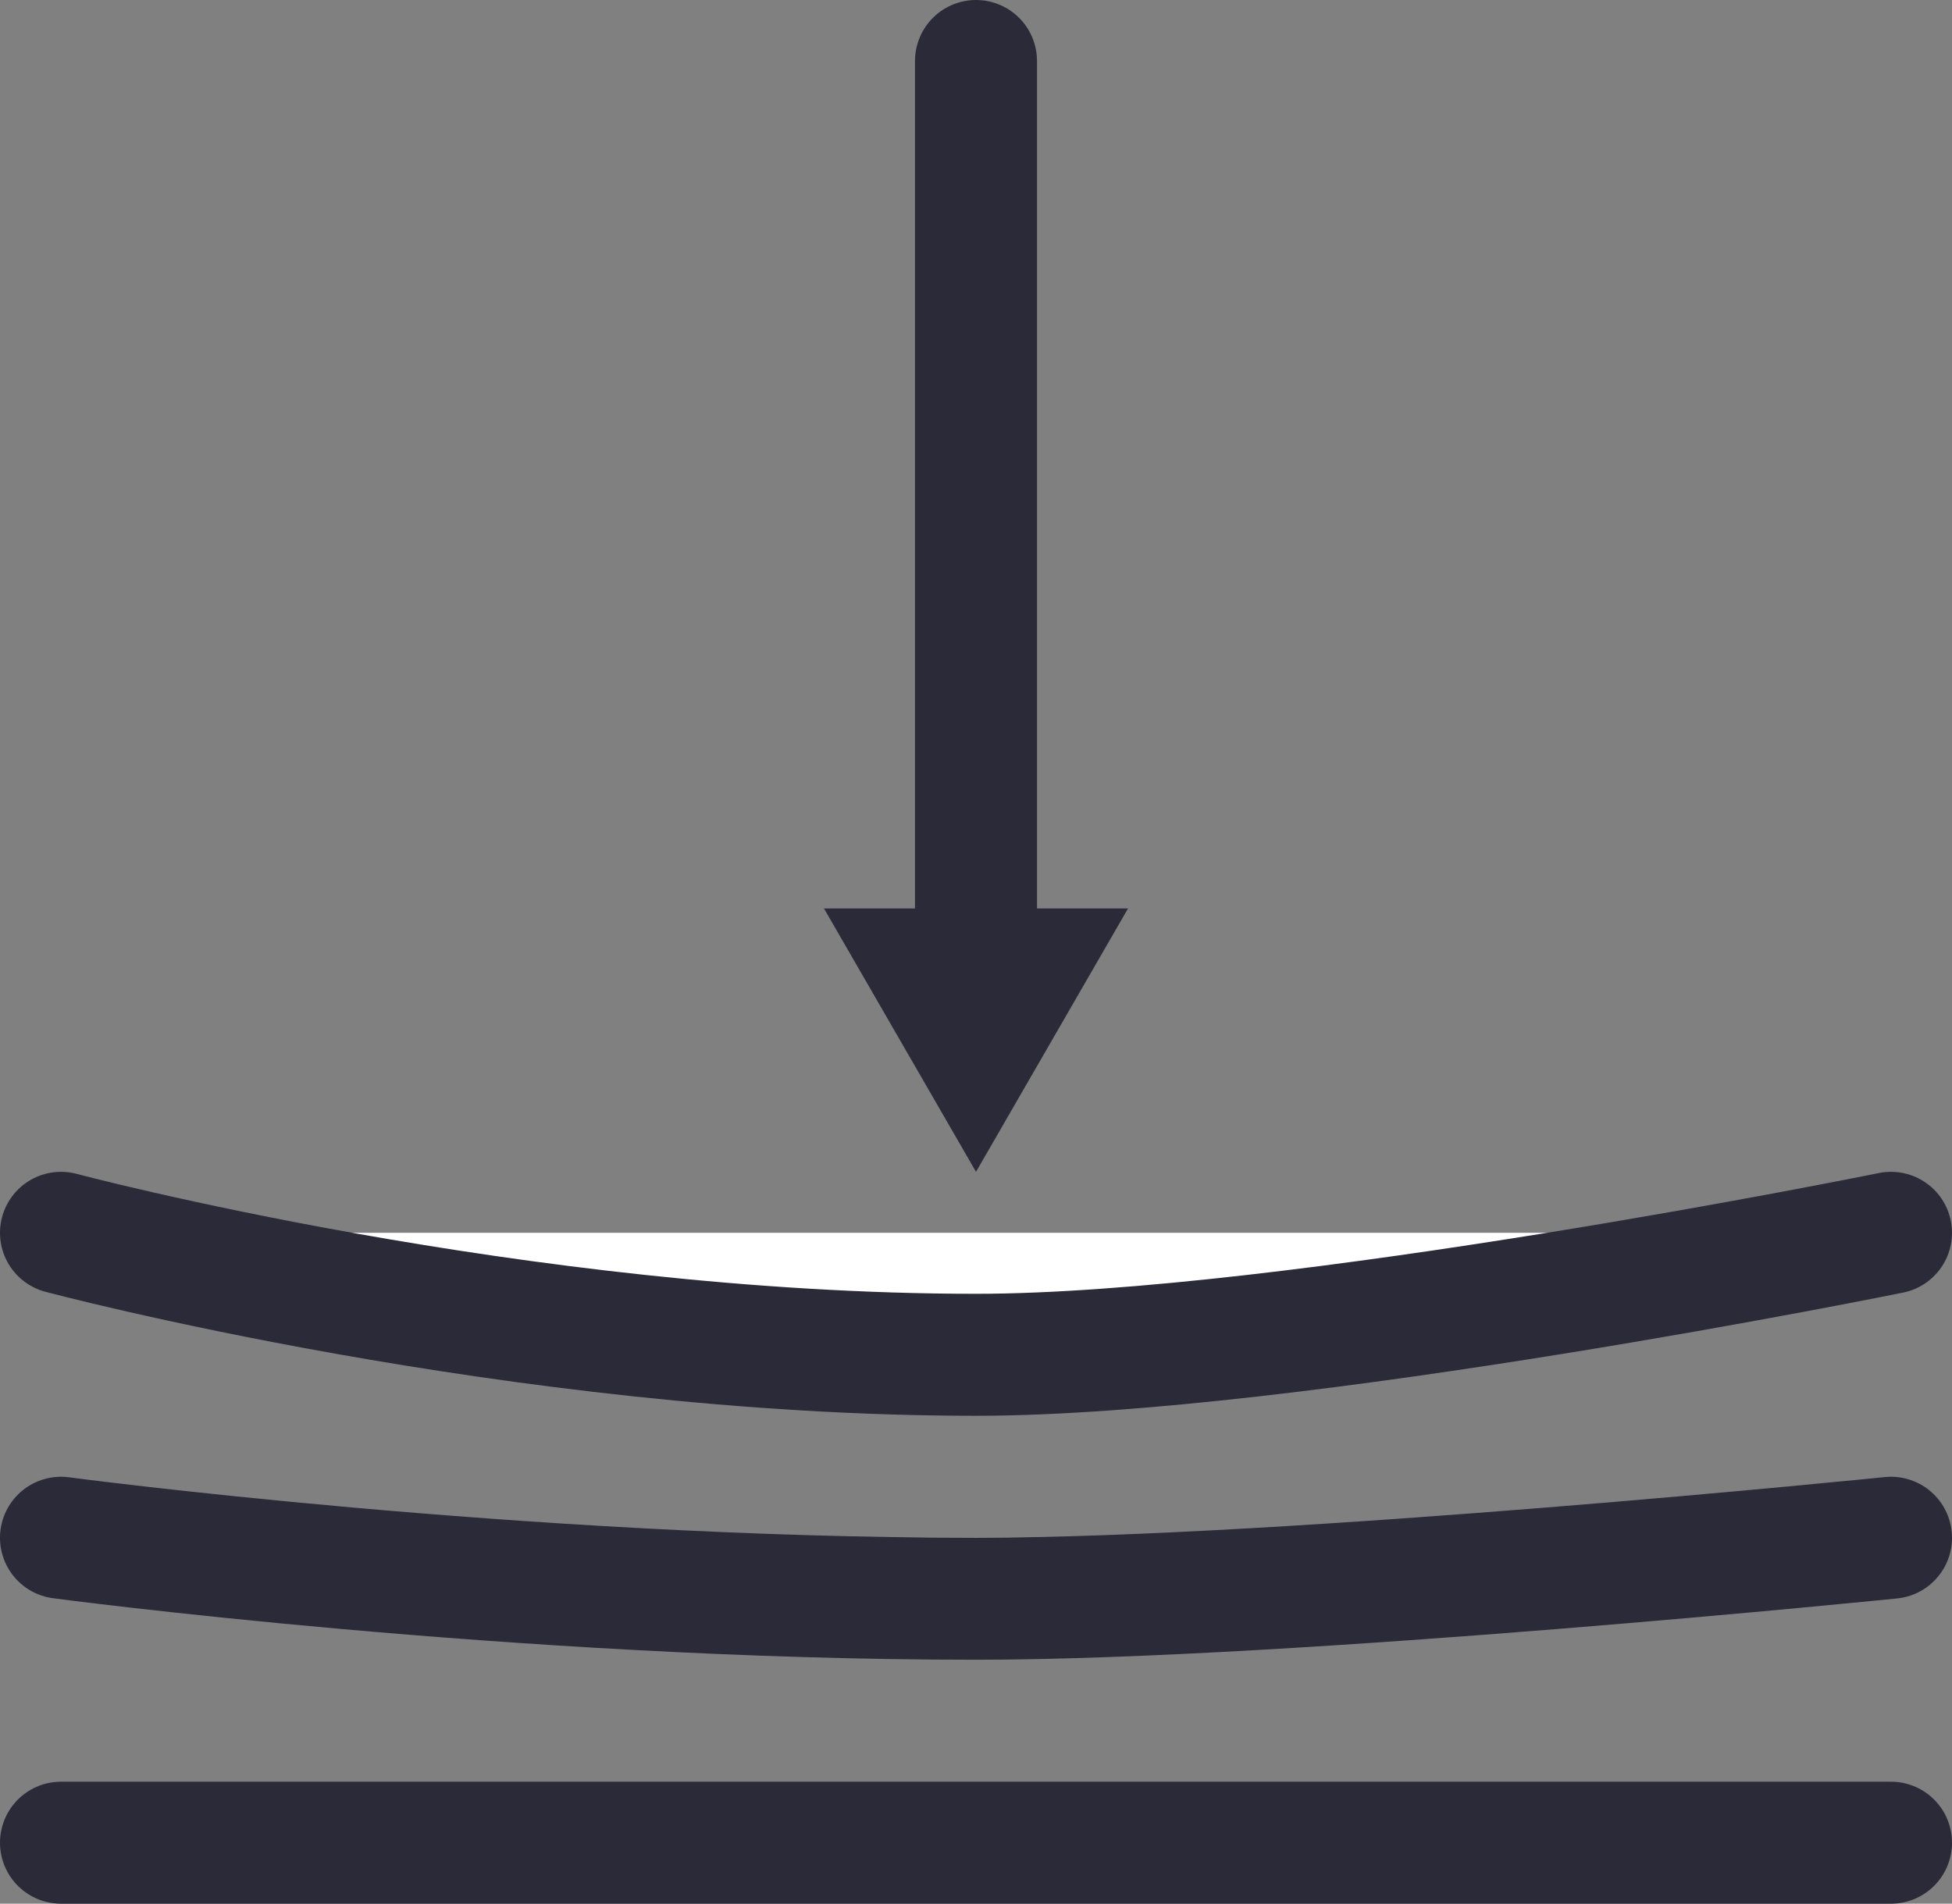 <svg viewBox="0 0 160 156.07" xmlns="http://www.w3.org/2000/svg" data-name="Layer 2" id="Layer_2">
  <rect x="0" y="0" width="160" height="156.07" fill="#808080" stroke="none"/>
  <defs>
    <style>
      .cls-1 {
        fill: #fff;
        stroke-linejoin: round;
      }

      .cls-1, .cls-2 {
        stroke: #2a2a38;
        stroke-linecap: round;
        stroke-width: 10px;
      }

      .cls-2 {
        fill: none;
        stroke-miterlimit: 10;
      }

      .cls-3 {
        fill: #2a2a38;
        stroke-width: 0px;
      }
    </style>
  </defs>
  <g data-name="Layer 3" id="Layer_3">
    <path d="m5,151.07s112.5,0,75,0,75,0,75,0" class="cls-1"></path>
    <path d="m5,126.07s37.5,5,75,5c25.89,0,75-5,75-5" class="cls-1"></path>
    <path d="m5,101.07s37.5,10,75,10c25.89,0,75-10,75-10" class="cls-1"></path>
    <g>
      <line y2="5" x2="80" y1="78.13" x1="80" class="cls-2"></line>
      <polygon points="92.46 74.48 80 96.07 67.54 74.48 92.46 74.48" class="cls-3"></polygon>
    </g>
  </g>
</svg>